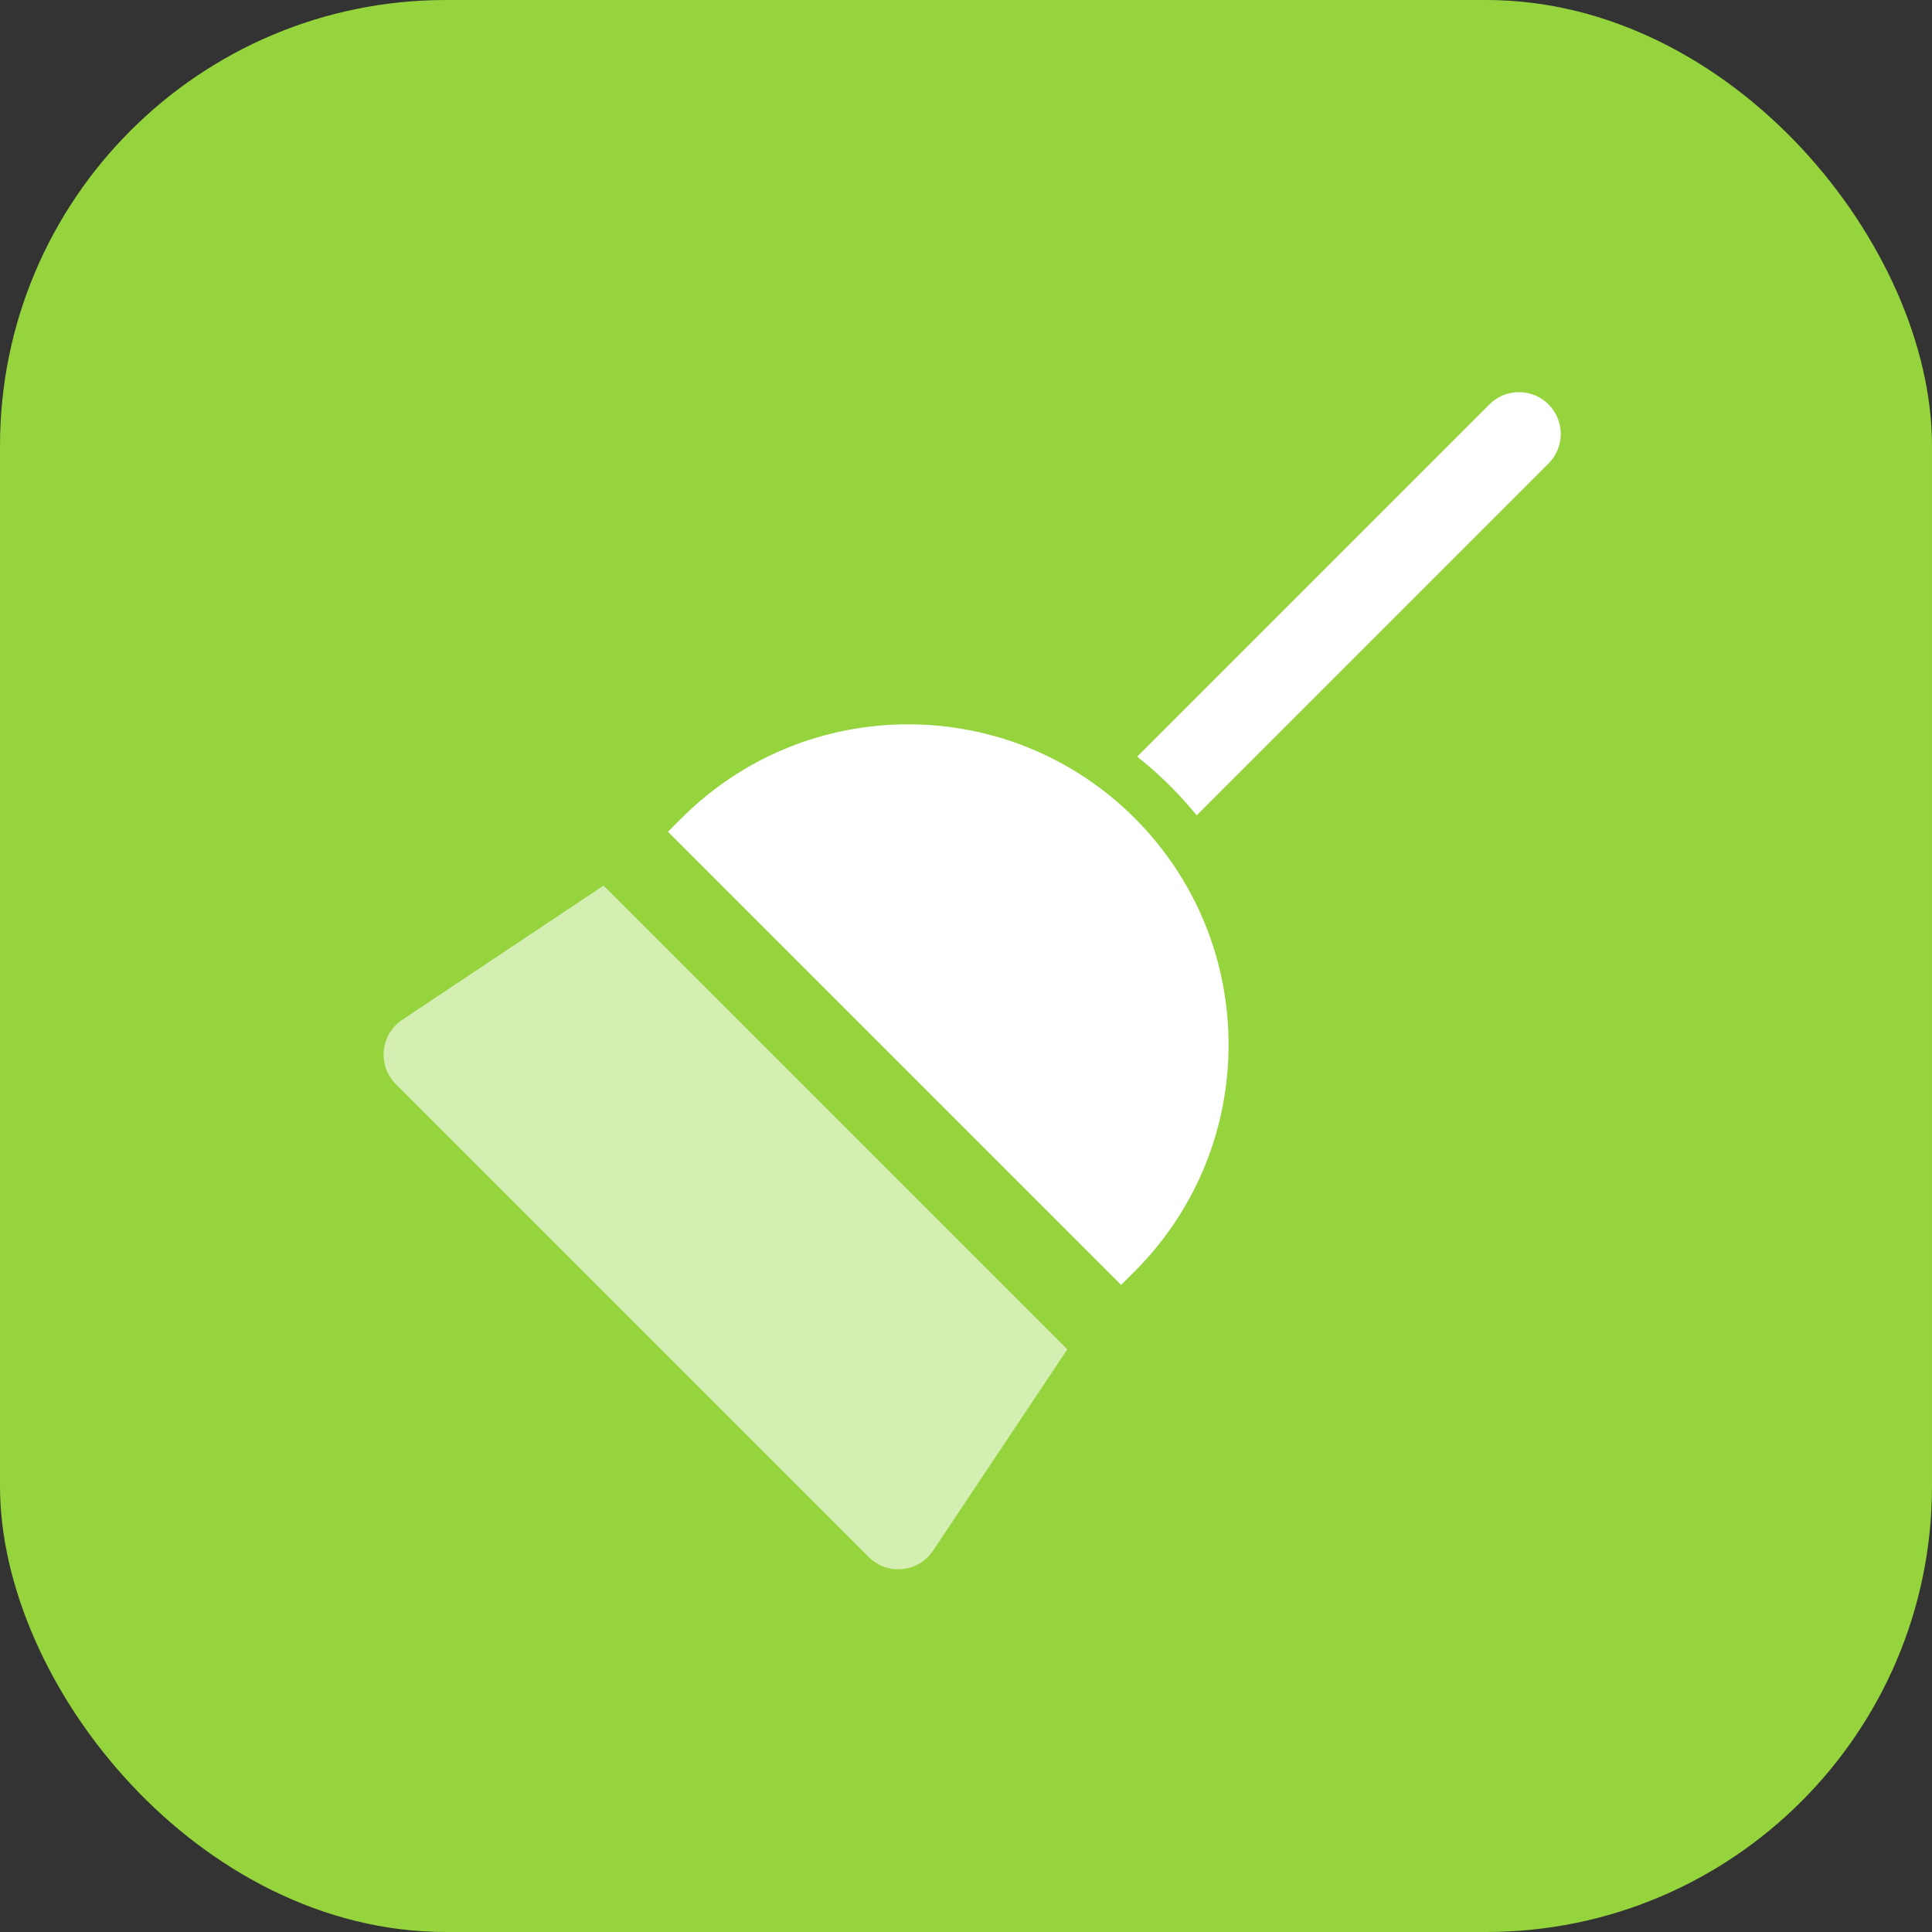 <svg width="52" height="52" viewBox="0 0 52 52" fill="none" xmlns="http://www.w3.org/2000/svg">
<rect x="0" y="0" width="52" height="52" fill="#333333" stroke="none"/>
<rect width="52" height="52" rx="12" fill="#95D43D"/>
<path d="M41.679 10.884C42.118 11.323 42.118 12.036 41.679 12.475L32.209 21.945C31.989 21.674 31.753 21.412 31.501 21.16C31.215 20.874 30.917 20.609 30.607 20.364L40.087 10.884C40.527 10.445 41.239 10.445 41.679 10.884Z" fill="white"/>
<path d="M30.541 22.021C27.173 18.653 21.712 18.653 18.344 22.021L17.978 22.387L30.175 34.584L30.541 34.218C33.91 30.85 33.91 25.389 30.541 22.021Z" fill="white"/>
<path d="M10.826 27.449L16.245 23.836L28.727 36.318L25.114 41.737C24.927 42.017 24.624 42.199 24.288 42.232C23.953 42.266 23.621 42.147 23.382 41.908L10.654 29.18C10.416 28.942 10.297 28.609 10.33 28.274C10.363 27.939 10.545 27.636 10.826 27.449Z" fill="white" fill-opacity="0.6"/>
</svg>

